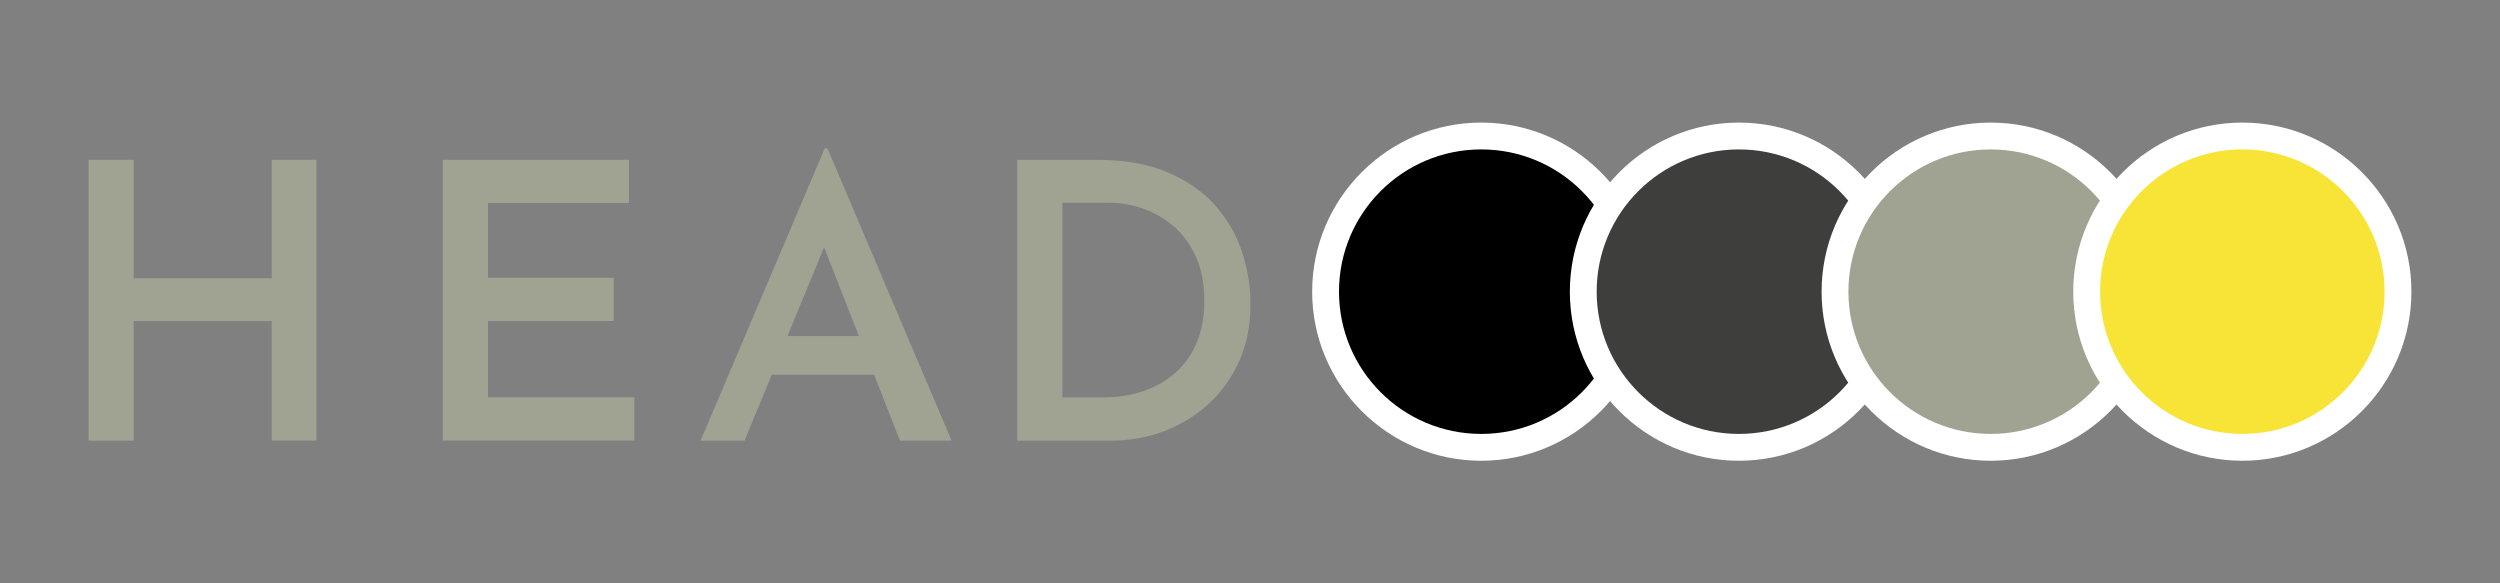 <?xml version="1.0" encoding="utf-8"?>
<!-- Generator: Adobe Illustrator 27.7.0, SVG Export Plug-In . SVG Version: 6.00 Build 0)  -->
<svg version="1.1" id="Layer_1" xmlns="http://www.w3.org/2000/svg" xmlns:xlink="http://www.w3.org/1999/xlink" x="0px" y="0px"
	 viewBox="0 0 300 70" style="enable-background:new 0 0 300 70;" xml:space="preserve">
<rect x="0" y="0" width="300" height="70" fill="#808080" stroke="none"/>
<style type="text/css">
	.st0{fill:#A0A292;}
	.st1{fill:#FFFFFF;}
	.st2{fill:#3E3E3D;}
	.st3{fill:#F7E436;}
</style>
<g>
	<g>
		<path class="st0" d="M37.97,19.18v33.69H32.6V38.53H16.04v14.35h-5.41v-33.7h5.41v14.21h16.57V19.18H37.97z"/>
		<path class="st0" d="M53.13,19.18h22.35v5.18H58.55v8.98h15.09v5.18H58.55v9.16h17.58v5.18h-23
			C53.13,52.86,53.13,19.18,53.13,19.18z"/>
		<path class="st0" d="M107.99,52.87h6.2L99.29,17.8h-0.32l-14.9,35.08h5.28l3.26-7.91h12.29L107.99,52.87z M94.5,40.33l4.39-10.66
			l4.18,10.66H94.5z"/>
		<path class="st0" d="M122.07,52.87V19.18h9.58c3.33,0,6.18,0.51,8.54,1.53s4.26,2.36,5.71,4.03c1.45,1.67,2.51,3.52,3.17,5.58
			c0.66,2.05,0.99,4.11,0.99,6.18c0,2.53-0.45,4.8-1.34,6.8c-0.9,2.01-2.12,3.73-3.68,5.16s-3.35,2.53-5.37,3.29
			c-2.02,0.76-4.16,1.13-6.41,1.13h-11.19C122.07,52.88,122.07,52.87,122.07,52.87z M127.49,47.69h4.81c1.79,0,3.42-0.25,4.91-0.76
			c1.48-0.51,2.77-1.25,3.86-2.22s1.94-2.18,2.55-3.63c0.6-1.45,0.9-3.1,0.9-4.95c0-2.1-0.35-3.89-1.04-5.39
			c-0.69-1.5-1.6-2.71-2.73-3.66c-1.13-0.94-2.35-1.63-3.68-2.08c-1.33-0.45-2.64-0.67-3.93-0.67h-5.65L127.49,47.69L127.49,47.69z"
			/>
	</g>
	<path class="st1" d="M177.75,55.29c-11.19,0-20.29-9.1-20.29-20.29s9.1-20.29,20.29-20.29s20.29,9.1,20.29,20.29
		S188.93,55.29,177.75,55.29z"/>
	<circle cx="177.75" cy="35" r="17.07"/>
	<path class="st1" d="M208.67,55.29c-11.19,0-20.29-9.1-20.29-20.29s9.1-20.29,20.29-20.29s20.29,9.1,20.29,20.29
		S219.86,55.29,208.67,55.29z"/>
	<circle class="st2" cx="208.67" cy="35" r="17.07"/>
	<path class="st1" d="M238.88,55.29c-11.19,0-20.29-9.1-20.29-20.29s9.1-20.29,20.29-20.29s20.29,9.1,20.29,20.29
		S250.07,55.29,238.88,55.29z"/>
	<circle class="st0" cx="238.88" cy="35" r="17.07"/>
	<path class="st1" d="M269.08,55.29c-11.19,0-20.29-9.1-20.29-20.29s9.1-20.29,20.29-20.29s20.29,9.1,20.29,20.29
		S280.27,55.29,269.08,55.29z"/>
	<circle class="st3" cx="269.08" cy="35" r="17.07"/>
</g>
</svg>
